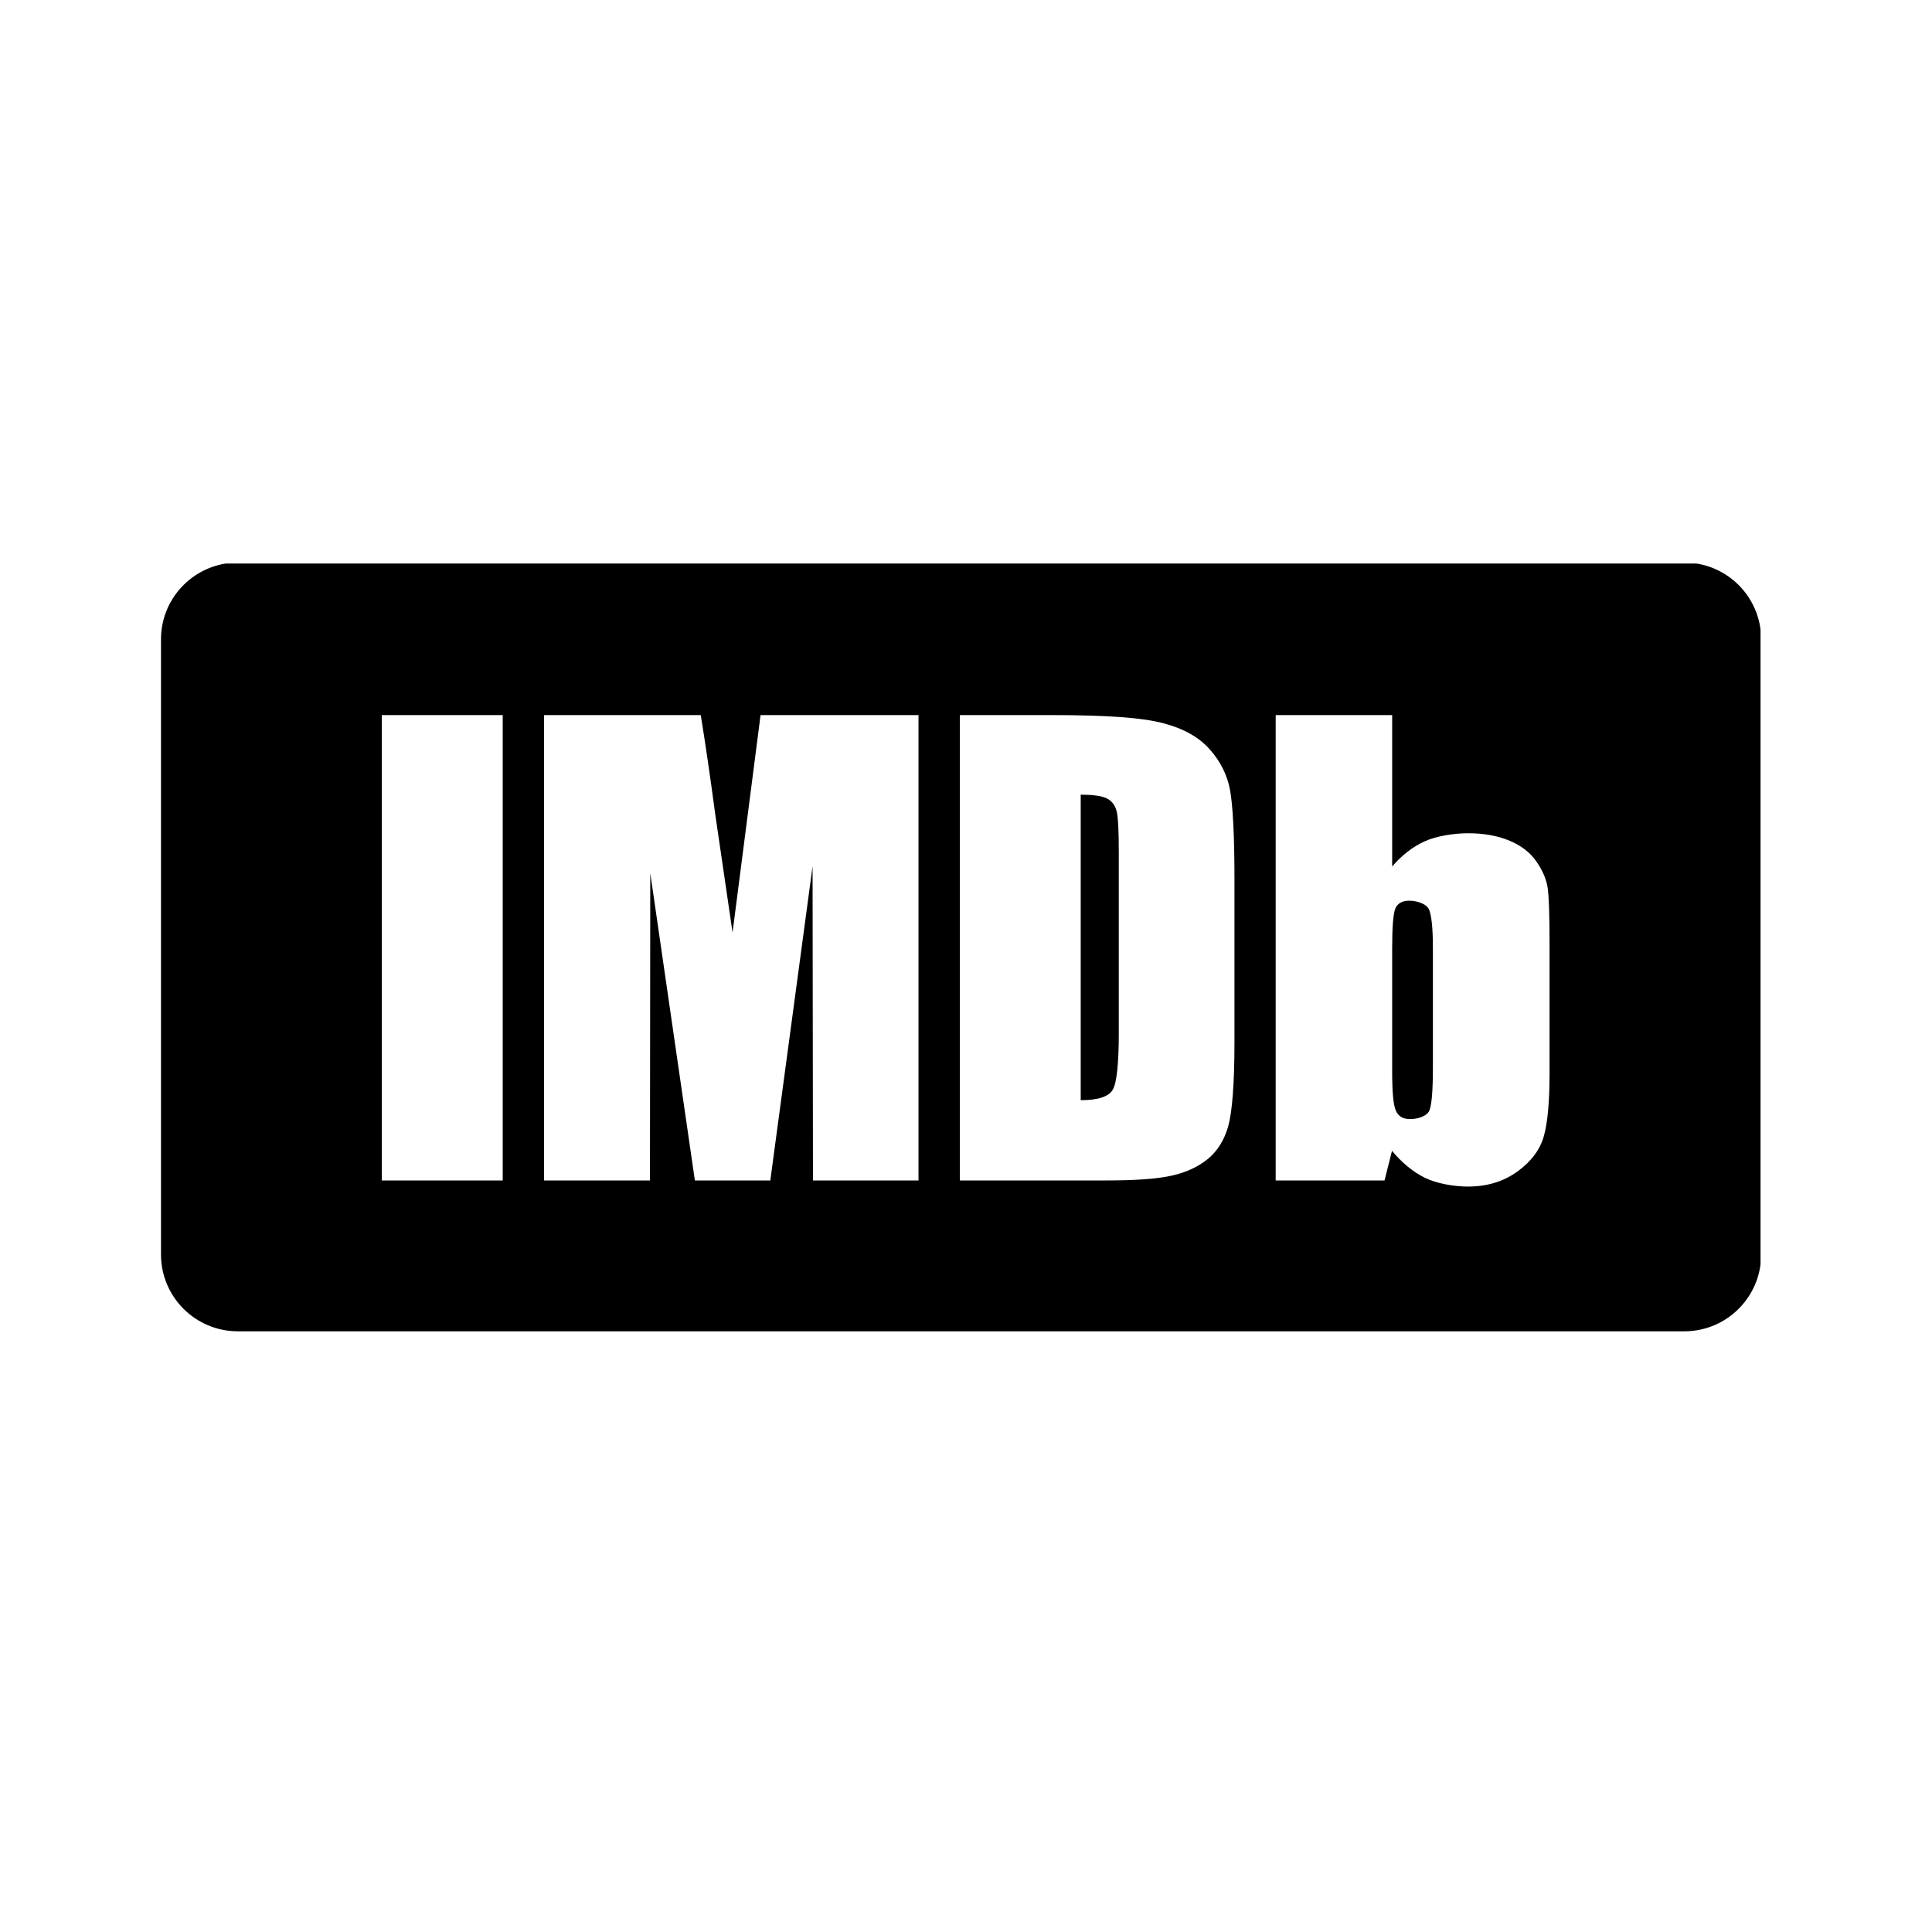<svg width="24" height="24" viewBox="0 0 24 24" fill="none" xmlns="http://www.w3.org/2000/svg">
<path fill-rule="evenodd" clip-rule="evenodd" d="M21.87 15.706V7.82C21.816 7.4 21.489 7.065 21.072 7H2.806C2.349 7.072 2 7.466 2 7.942V15.584C2 16.111 2.428 16.538 2.955 16.538H20.923C21.409 16.538 21.81 16.175 21.87 15.706ZM4.743 8.883H6.245V14.664H4.743V8.883ZM9.1 11.584L9.448 8.883H11.41V14.664H10.099L10.094 10.762L9.569 14.664H8.632L8.078 10.847L8.074 14.664H6.758V8.883H8.705C8.762 9.233 8.822 9.644 8.885 10.115L9.1 11.584ZM13.759 9.923C13.819 9.958 13.857 10.012 13.873 10.085C13.89 10.159 13.898 10.327 13.898 10.588V12.829C13.898 13.214 13.873 13.45 13.823 13.537C13.773 13.623 13.64 13.667 13.425 13.667V9.872C13.588 9.872 13.7 9.889 13.759 9.923ZM13.744 14.664C14.103 14.664 14.373 14.645 14.552 14.605C14.73 14.566 14.88 14.497 15.002 14.399C15.123 14.3 15.209 14.163 15.258 13.989C15.306 13.814 15.335 13.467 15.335 12.949V10.919C15.335 10.372 15.314 10.005 15.281 9.819C15.247 9.632 15.164 9.463 15.03 9.311C14.897 9.159 14.702 9.049 14.446 8.983C14.19 8.916 13.771 8.883 13.045 8.883H11.924V14.664H13.744V14.664ZM17.758 13.791C17.786 13.718 17.8 13.541 17.8 13.261V11.78C17.8 11.535 17.784 11.376 17.753 11.301C17.722 11.226 17.599 11.189 17.507 11.189C17.418 11.189 17.36 11.222 17.333 11.287C17.307 11.352 17.294 11.517 17.294 11.78V13.308C17.294 13.562 17.308 13.724 17.339 13.795C17.369 13.867 17.428 13.902 17.518 13.902C17.61 13.902 17.731 13.865 17.758 13.791ZM15.847 14.664V8.883H17.294V10.764C17.413 10.625 17.547 10.521 17.694 10.453C17.842 10.385 18.063 10.351 18.236 10.351C18.434 10.351 18.607 10.382 18.753 10.444C18.899 10.505 19.011 10.592 19.087 10.704C19.164 10.815 19.21 10.924 19.226 11.031C19.241 11.138 19.249 11.366 19.249 11.715V13.337C19.249 13.683 19.226 13.941 19.179 14.111C19.132 14.281 19.022 14.428 18.85 14.553C18.677 14.678 18.472 14.74 18.235 14.74C18.065 14.74 17.844 14.703 17.697 14.629C17.549 14.555 17.415 14.444 17.292 14.296L17.199 14.664H15.847Z" fill="black"/>
</svg>
